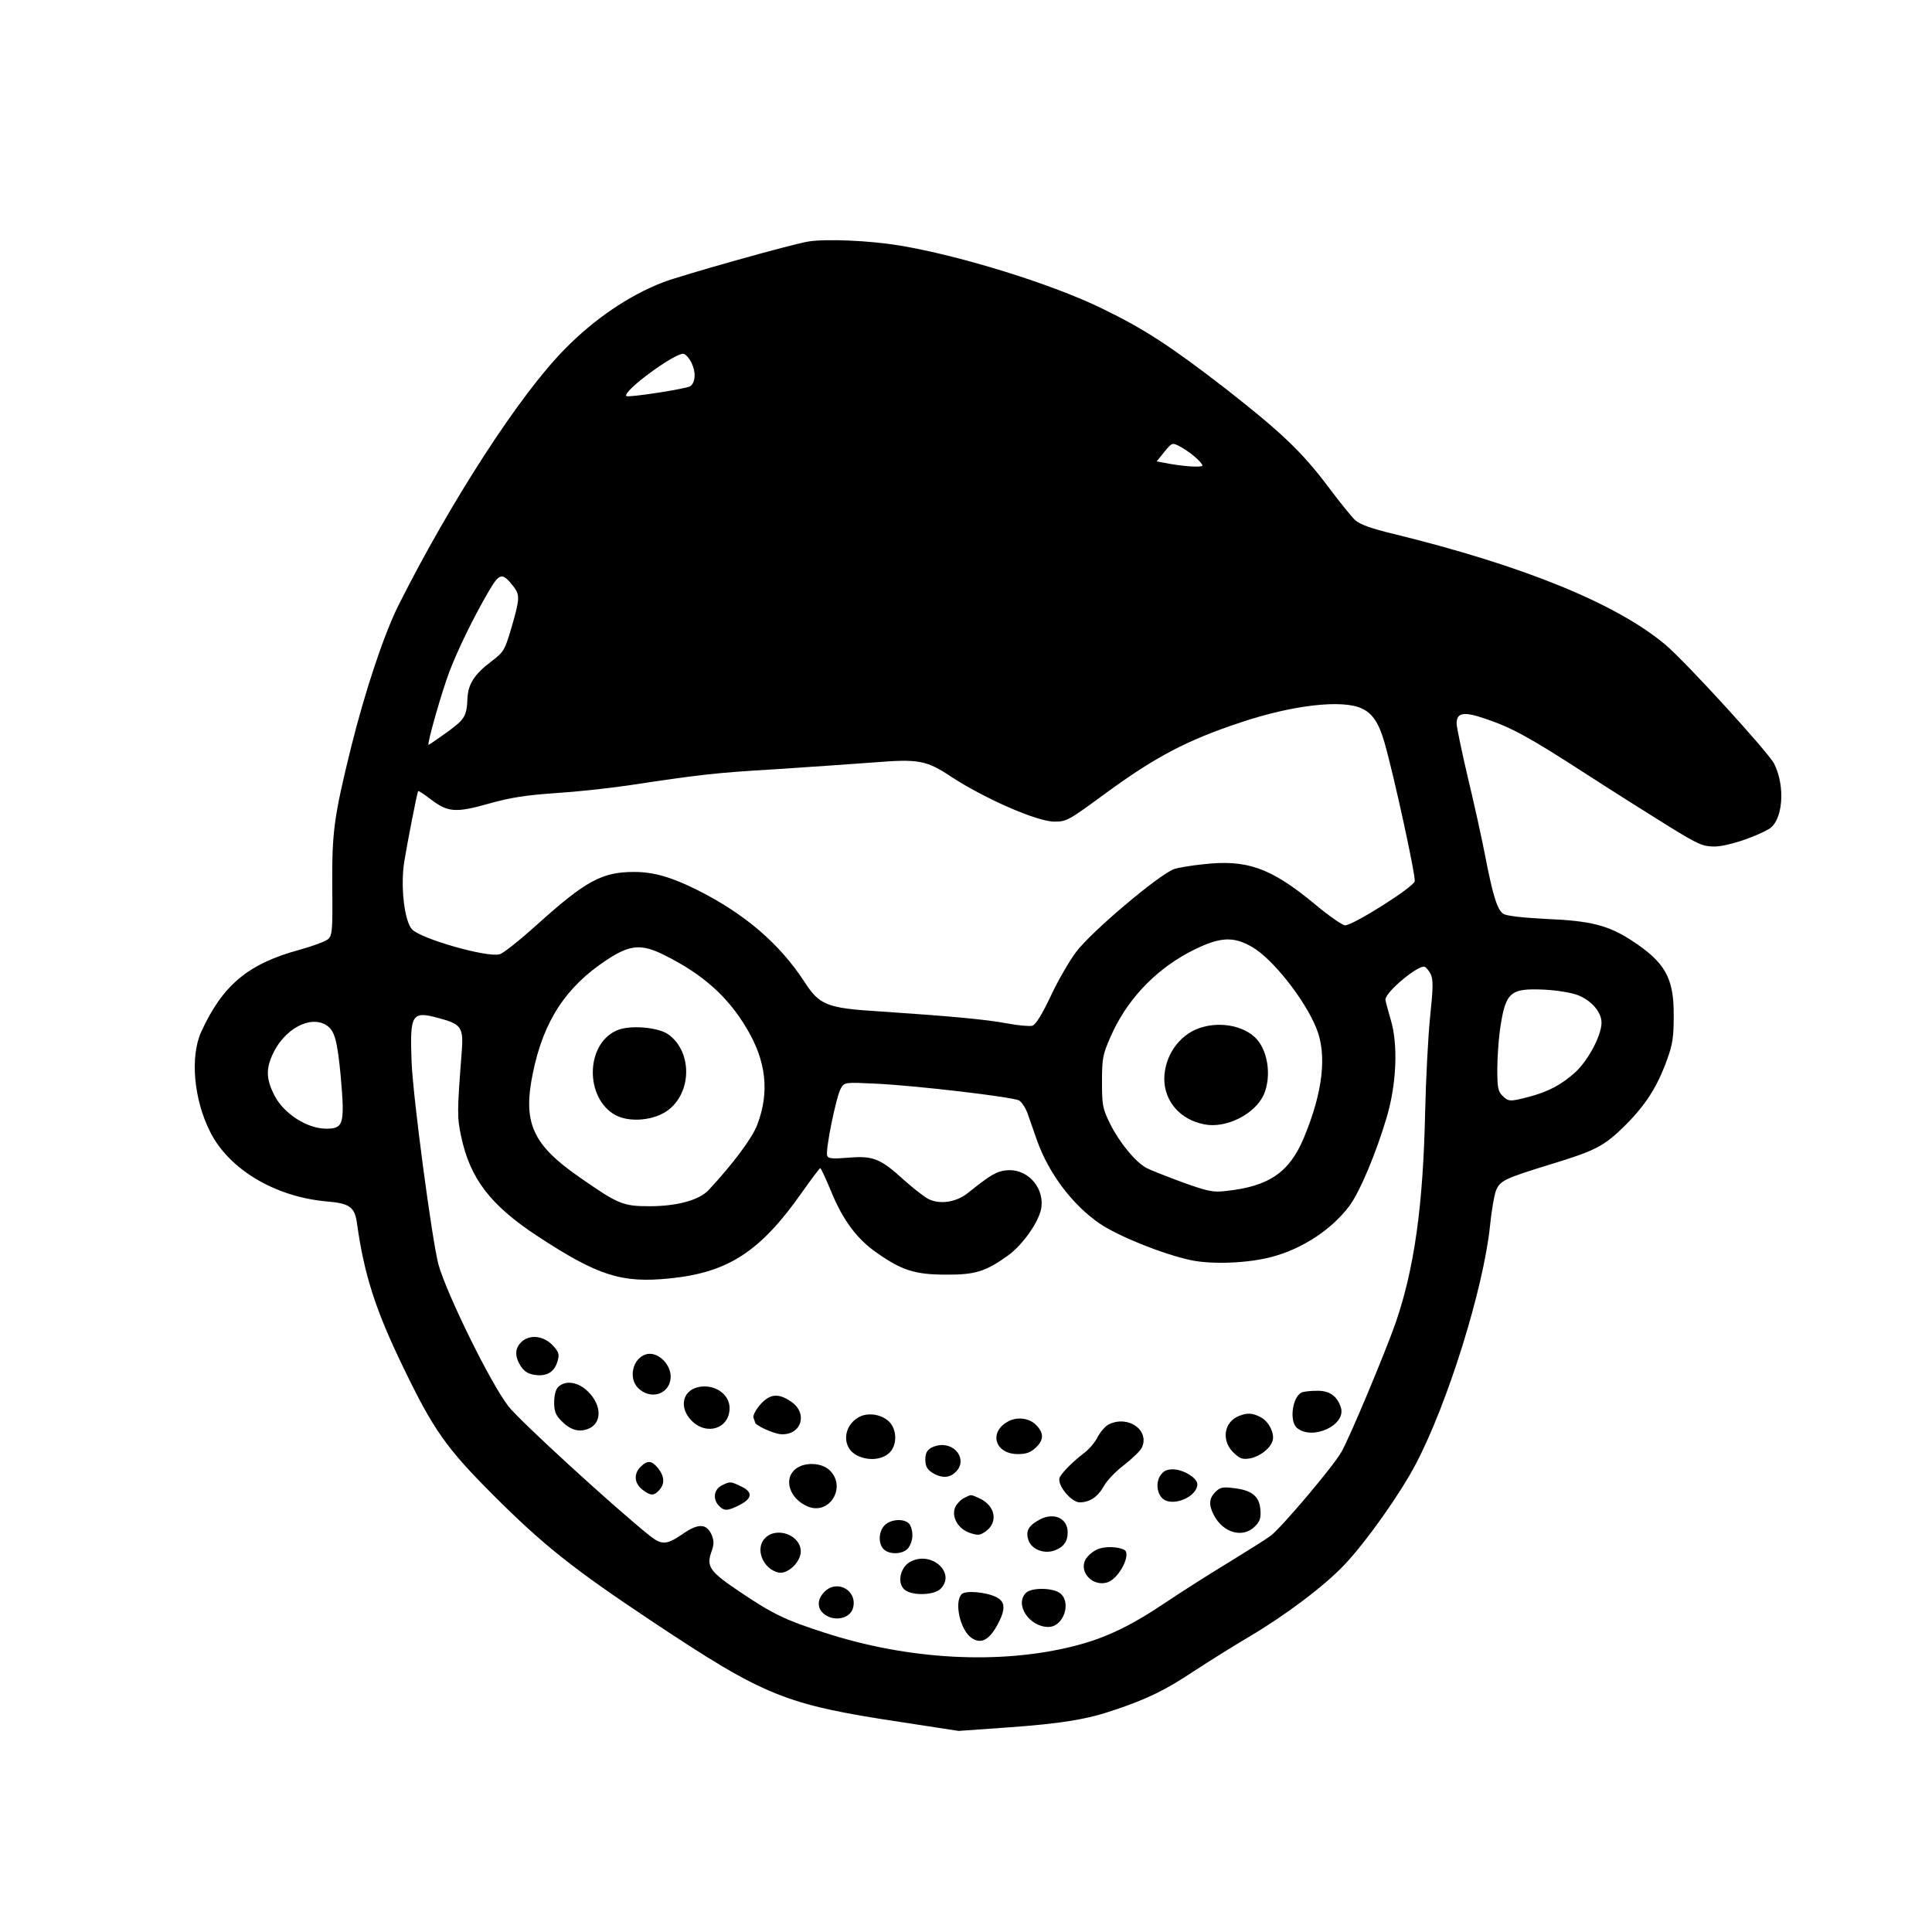 <?xml version="1.0" standalone="no"?>
<!DOCTYPE svg PUBLIC "-//W3C//DTD SVG 20010904//EN"
 "http://www.w3.org/TR/2001/REC-SVG-20010904/DTD/svg10.dtd">
<svg version="1.0" xmlns="http://www.w3.org/2000/svg"
 width="760pt" height="760pt" viewBox="0 0 760 760"
 preserveAspectRatio="xMidYMid meet">
<g transform="translate(0,760) scale(0.1,-0.1)"
fill="#000000" stroke="none">
<path d="M3180 6650 c-67 -11 -501 -133 -573 -161 -134 -52 -269 -144 -384
-261 -176 -177 -447 -595 -655 -1008 -58 -116 -132 -339 -187 -560 -68 -276
-75 -332 -74 -546 2 -174 0 -193 -16 -208 -10 -9 -61 -28 -112 -42 -203 -55
-303 -139 -387 -322 -45 -98 -30 -267 35 -395 74 -147 255 -255 457 -273 94
-8 112 -22 121 -91 28 -198 72 -336 181 -561 118 -245 169 -318 354 -503 197
-197 314 -290 625 -497 444 -295 522 -327 978 -396 l228 -35 197 14 c209 15
307 31 418 69 130 44 199 78 309 151 61 40 159 101 218 136 144 85 298 201
377 285 85 90 219 279 280 396 125 238 265 687 291 933 6 61 17 125 24 142 16
39 34 47 215 103 178 54 212 72 295 155 79 79 125 151 163 257 22 60 26 90 26
173 1 149 -34 210 -168 297 -90 58 -160 76 -332 83 -95 5 -157 12 -170 20 -24
15 -42 73 -74 240 -12 61 -41 194 -66 297 -24 103 -44 198 -44 212 0 42 27 48
109 20 108 -36 175 -73 401 -219 113 -73 262 -167 330 -209 111 -68 129 -76
174 -76 47 0 151 33 213 68 56 31 68 166 22 258 -24 46 -348 401 -429 469
-193 161 -555 309 -1069 435 -85 20 -133 38 -149 53 -14 12 -62 72 -107 132
-103 137 -184 214 -405 387 -215 166 -317 233 -484 314 -198 97 -557 208 -796
248 -121 20 -289 27 -360 16z m-459 -479 c17 -35 15 -74 -5 -90 -12 -10 -245
-46 -252 -39 -17 18 193 172 225 166 9 -2 23 -18 32 -37z m1978 -367 c17 -14
31 -30 31 -35 0 -9 -78 -4 -148 10 l-32 6 30 37 c30 37 32 37 59 23 16 -8 43
-26 60 -41z m-2680 -510 c27 -34 26 -49 -7 -163 -27 -90 -29 -95 -82 -135 -64
-49 -88 -87 -91 -141 -3 -73 -10 -84 -80 -135 -38 -27 -71 -50 -73 -50 -8 0
53 213 83 291 34 88 95 213 153 312 43 74 54 76 97 21z m3338 -481 c42 -19 67
-57 89 -133 37 -129 124 -527 119 -547 -6 -24 -242 -173 -274 -173 -10 0 -65
38 -122 86 -171 141 -265 174 -438 154 -49 -5 -100 -14 -113 -19 -61 -23 -325
-246 -385 -326 -25 -33 -70 -110 -99 -172 -35 -74 -59 -113 -73 -118 -11 -3
-55 1 -98 9 -84 16 -230 29 -497 47 -214 13 -242 24 -303 119 -97 148 -233
265 -418 358 -104 52 -174 72 -250 72 -127 0 -191 -35 -382 -207 -68 -61 -134
-114 -148 -117 -51 -13 -309 61 -344 98 -30 32 -46 167 -31 265 13 79 51 275
55 279 2 2 24 -13 49 -32 68 -52 99 -54 230 -17 85 24 146 33 260 41 81 5 210
19 285 30 285 43 343 50 581 64 135 9 310 21 390 27 173 14 205 8 301 -56 133
-87 341 -178 407 -177 48 0 55 4 202 112 197 144 321 209 533 279 203 68 399
90 474 54z m-430 -939 c80 -47 205 -205 251 -318 43 -105 26 -252 -49 -432
-57 -136 -137 -191 -306 -209 -51 -6 -71 -2 -171 34 -62 23 -126 48 -141 56
-43 22 -107 100 -144 174 -30 61 -32 73 -32 166 0 91 3 107 33 175 61 141 169
258 306 332 120 63 174 68 253 22z m-2312 -32 c149 -74 248 -162 322 -287 77
-128 91 -251 42 -379 -19 -52 -96 -155 -192 -258 -37 -39 -124 -63 -232 -63
-104 0 -123 8 -271 111 -190 131 -228 216 -188 412 42 206 130 340 291 446 92
61 137 64 228 18z m3013 -74 c10 -21 10 -52 -2 -165 -8 -76 -17 -248 -20 -383
-8 -366 -43 -611 -115 -821 -41 -118 -185 -462 -215 -512 -35 -60 -236 -297
-277 -328 -19 -14 -92 -60 -164 -104 -71 -43 -183 -114 -247 -157 -141 -95
-240 -142 -362 -173 -292 -74 -651 -55 -981 52 -156 50 -205 74 -333 160 -122
82 -134 100 -113 160 10 27 10 41 1 64 -20 46 -52 48 -114 5 -63 -43 -82 -45
-129 -8 -137 109 -514 454 -557 510 -70 90 -241 438 -275 557 -25 92 -101 662
-106 800 -7 187 1 199 107 170 90 -24 98 -36 90 -137 -18 -233 -18 -253 -2
-328 35 -166 115 -271 301 -393 238 -156 330 -185 519 -166 230 23 357 105
521 339 37 52 69 95 72 95 2 0 22 -42 43 -93 46 -112 101 -186 179 -240 98
-69 150 -86 271 -86 116 -1 157 12 245 75 61 44 127 140 132 193 8 82 -61 152
-141 142 -36 -4 -60 -18 -150 -90 -46 -36 -110 -45 -155 -22 -17 9 -60 43 -96
75 -92 84 -121 95 -217 87 -63 -5 -80 -4 -84 8 -8 20 36 236 54 265 14 24 15
24 141 18 160 -8 534 -52 560 -66 10 -6 26 -30 34 -53 8 -24 25 -71 37 -106
47 -130 139 -252 247 -326 75 -50 246 -119 357 -143 84 -18 228 -12 320 13
120 32 234 107 304 200 41 55 105 207 147 349 39 131 45 287 16 383 -11 38
-21 75 -21 80 0 30 129 137 154 129 6 -2 17 -15 24 -29z m580 -83 c54 -22 92
-67 92 -108 0 -50 -52 -147 -102 -194 -55 -50 -108 -78 -185 -98 -73 -19 -79
-19 -103 5 -17 17 -20 33 -20 103 0 45 5 114 10 152 22 153 38 168 175 162 54
-3 107 -12 133 -22z m-4921 -120 c30 -21 40 -61 53 -195 17 -194 12 -210 -58
-210 -75 1 -165 59 -202 130 -32 62 -34 102 -10 157 45 105 153 163 217 118z"/>
<path d="M4716 3555 c-79 -28 -135 -110 -136 -198 0 -90 63 -162 158 -180 85
-17 198 40 233 116 33 75 16 182 -37 229 -52 46 -143 60 -218 33z"/>
<path d="M2425 3546 c-123 -55 -124 -268 -3 -333 51 -27 136 -22 191 10 108
63 116 236 16 308 -41 29 -155 38 -204 15z"/>
<path d="M2050 2320 c-23 -23 -25 -51 -8 -83 17 -33 39 -46 79 -47 40 0 64 20
74 62 6 22 1 33 -23 58 -37 37 -91 41 -122 10z"/>
<path d="M2540 2272 c-51 -16 -69 -93 -30 -132 48 -48 122 -26 128 38 5 54
-52 109 -98 94z"/>
<path d="M2196 2144 c-10 -9 -16 -33 -16 -60 0 -37 6 -51 29 -74 34 -35 68
-45 104 -31 55 21 56 92 0 147 -38 38 -89 46 -117 18z"/>
<path d="M2745 2143 c-62 -15 -74 -82 -24 -132 60 -60 149 -30 149 50 0 57
-63 97 -125 82z"/>
<path d="M5122 2123 c-38 -15 -52 -115 -19 -141 61 -49 192 12 172 80 -14 46
-45 68 -94 67 -25 0 -52 -3 -59 -6z"/>
<path d="M2990 2074 c-18 -21 -29 -43 -26 -51 3 -8 6 -16 6 -18 0 -12 75 -46
104 -47 80 -3 105 84 37 129 -50 34 -83 30 -121 -13z"/>
<path d="M3378 2025 c-63 -35 -67 -120 -7 -150 40 -21 92 -19 123 6 36 28 37
95 2 128 -30 28 -83 36 -118 16z"/>
<path d="M4874 2030 c-59 -23 -70 -95 -24 -142 27 -26 36 -30 67 -25 38 7 79
38 89 69 9 29 -15 77 -47 93 -31 17 -54 18 -85 5z"/>
<path d="M3965 2008 c-77 -42 -51 -128 39 -128 32 0 50 6 70 25 33 30 33 59 1
90 -26 27 -75 33 -110 13z"/>
<path d="M4362 1997 c-13 -6 -32 -28 -43 -48 -10 -21 -35 -51 -56 -66 -43 -33
-82 -72 -94 -94 -14 -27 44 -99 79 -99 40 1 71 22 95 65 12 22 48 59 80 83 32
25 63 55 69 68 31 68 -54 128 -130 91z"/>
<path d="M3685 1913 c-32 -8 -45 -23 -45 -52 0 -32 8 -44 37 -60 32 -16 60
-14 83 9 48 48 -4 120 -75 103z"/>
<path d="M2520 1830 c-28 -28 -25 -64 6 -89 33 -26 46 -26 67 -3 23 25 21 54
-4 86 -25 31 -42 33 -69 6z"/>
<path d="M3129 1821 c-48 -39 -23 -117 48 -147 85 -36 154 75 88 141 -31 32
-101 35 -136 6z"/>
<path d="M4564 1795 c-20 -30 -11 -81 18 -96 44 -23 128 17 128 62 0 25 -55
59 -97 59 -24 0 -37 -7 -49 -25z"/>
<path d="M2840 1757 c-31 -15 -37 -52 -14 -78 22 -24 35 -24 84 1 50 26 52 51
5 73 -42 20 -43 20 -75 4z"/>
<path d="M4781 1731 c-25 -25 -27 -51 -6 -91 36 -70 114 -92 161 -45 20 20 25
33 22 67 -4 52 -34 76 -104 84 -44 6 -55 3 -73 -15z"/>
<path d="M3794 1708 c-12 -5 -28 -21 -35 -34 -19 -37 8 -88 56 -104 33 -11 40
-10 64 7 48 36 36 99 -24 128 -38 17 -33 17 -61 3z"/>
<path d="M4091 1623 c-43 -23 -56 -43 -47 -76 9 -39 58 -61 102 -47 37 13 54
35 54 72 0 55 -53 80 -109 51z"/>
<path d="M3480 1600 c-24 -24 -26 -72 -4 -94 24 -24 80 -20 98 6 18 26 20 61
6 89 -15 26 -73 26 -100 -1z"/>
<path d="M3010 1550 c-41 -41 -10 -121 52 -136 36 -8 88 41 88 83 0 64 -94 99
-140 53z"/>
<path d="M4314 1504 c-17 -8 -37 -26 -44 -39 -27 -51 31 -109 88 -89 45 16 93
111 65 127 -26 14 -81 15 -109 1z"/>
<path d="M3584 1458 c-42 -20 -57 -84 -26 -111 28 -25 116 -23 142 3 61 61
-33 149 -116 108z"/>
<path d="M3242 1337 c-26 -27 -28 -59 -6 -81 38 -38 109 -26 120 20 17 69 -65
113 -114 61z"/>
<path d="M4036 1334 c-46 -45 13 -134 88 -134 61 0 93 100 44 134 -30 21 -112
21 -132 0z"/>
<path d="M3783 1329 c-31 -32 -5 -144 40 -173 36 -24 68 -8 101 53 33 61 31
91 -6 109 -42 20 -121 26 -135 11z"/>
</g>
</svg>
